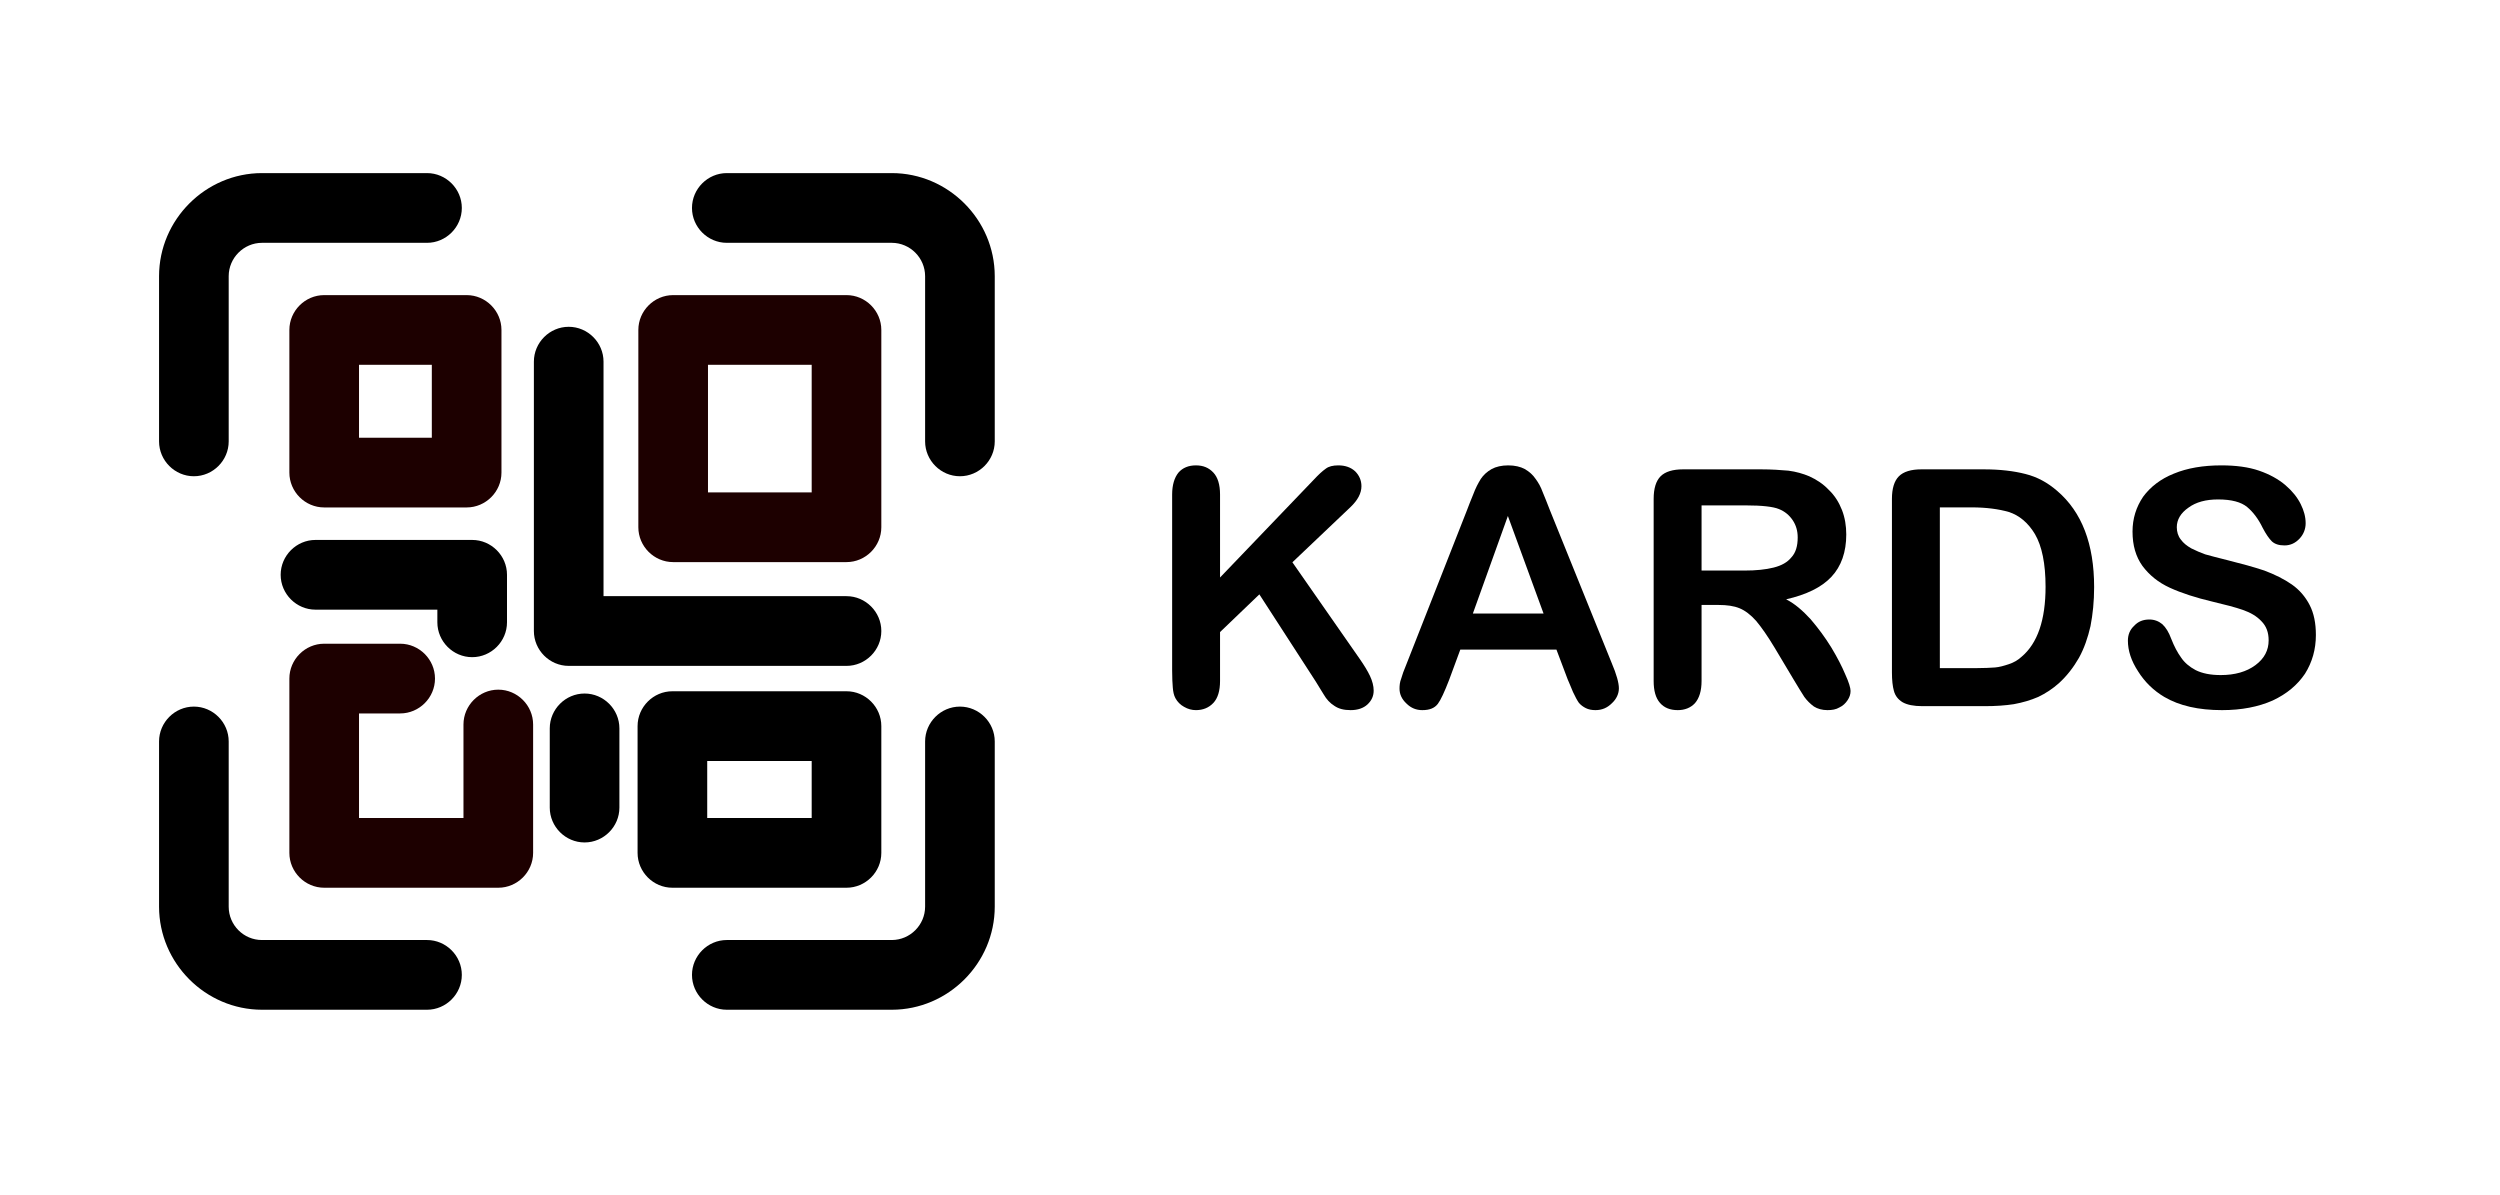 <?xml version="1.0" encoding="UTF-8" standalone="no"?>
<!DOCTYPE svg PUBLIC "-//W3C//DTD SVG 1.1//EN" "http://www.w3.org/Graphics/SVG/1.1/DTD/svg11.dtd">
<svg width="100%" height="100%" viewBox="0 0 1270 607" version="1.1" xmlns="http://www.w3.org/2000/svg" xmlns:xlink="http://www.w3.org/1999/xlink" xml:space="preserve" xmlns:serif="http://www.serif.com/" style="fill-rule:evenodd;clip-rule:evenodd;stroke-linejoin:round;stroke-miterlimit:2;">
    <g id="Artboard1" transform="matrix(2.22,0,0,1.143,84.532,7.283)">
        <rect x="-38.072" y="-6.369" width="571.87" height="529.98" style="fill:none;"/>
        <g transform="matrix(0.45,0,0,0.875,-17.23,35.577)">
            <g transform="matrix(0.83,0,0,0.83,34.552,39.984)">
                <path d="M490.667,185.515C478.964,185.515 469.333,175.884 469.333,164.181L469.333,63.061C469.322,51.886 460.136,42.69 448.96,42.667L347.84,42.667C336.137,42.667 326.507,33.036 326.507,21.333C326.507,9.63 336.137,0 347.84,0L448.96,0C483.538,0.035 511.977,28.484 512,63.061L512,164.181C512,175.884 502.37,185.515 490.667,185.515ZM21.333,185.515C9.63,185.515 0,175.884 0,164.181L0,63.061C0.023,28.484 28.462,0.035 63.04,-0L164.16,0C175.863,-0 185.493,9.63 185.493,21.333C185.493,33.036 175.863,42.667 164.16,42.667L63.04,42.667C51.864,42.69 42.678,51.886 42.667,63.061L42.667,164.181C42.667,175.884 33.036,185.515 21.333,185.515ZM448.96,512L347.84,512C336.137,512 326.507,502.37 326.507,490.667C326.507,478.964 336.137,469.333 347.84,469.333L448.96,469.333C460.136,469.31 469.322,460.114 469.333,448.939L469.333,347.819C469.333,336.116 478.964,326.485 490.667,326.485C502.37,326.485 512,336.116 512,347.819L512,448.939C511.977,483.516 483.538,511.965 448.96,512ZM164.16,512L63.04,512C28.462,511.965 0.023,483.516 0,448.939L0,347.819C-0,336.116 9.63,326.485 21.333,326.485C33.036,326.485 42.667,336.116 42.667,347.819L42.667,448.939C42.667,460.181 51.819,469.333 63.04,469.333L164.16,469.333C175.863,469.333 185.493,478.964 185.493,490.667C185.493,502.37 175.863,512 164.16,512Z" style="fill-rule:nonzero;"/>
            </g>
            <g>
                <g>
                    <g transform="matrix(-0.83,0,0,0.83,463.806,39.984)">
                        <path d="M202.197,238.059L96,238.059C84.297,238.059 74.667,228.428 74.667,216.725L74.667,96C74.667,84.297 84.297,74.667 96,74.667L202.197,74.667C213.9,74.667 223.531,84.297 223.531,96L223.531,216.725C223.531,228.428 213.9,238.059 202.197,238.059ZM117.333,195.392L180.864,195.392L180.864,117.333L117.333,117.333L117.333,195.392ZM416,437.333L309.333,437.333C297.63,437.333 288,427.703 288,416L288,337.451C288,325.748 297.63,316.117 309.333,316.117C321.036,316.117 330.667,325.748 330.667,337.451L330.667,394.667L394.667,394.667L394.667,330.667L369.451,330.667C357.748,330.667 348.117,321.036 348.117,309.333C348.117,297.63 357.748,288 369.451,288L416,288C427.703,288 437.333,297.63 437.333,309.333L437.333,416C437.333,427.703 427.703,437.333 416,437.333ZM416,204.608L328.725,204.608C317.022,204.608 307.392,194.978 307.392,183.275L307.392,96C307.392,84.297 317.022,74.667 328.725,74.667L416,74.667C427.703,74.667 437.333,84.297 437.333,96L437.333,183.275C437.333,194.978 427.703,204.608 416,204.608ZM350.059,161.941L394.667,161.941L394.667,117.333L350.059,117.333L350.059,161.941Z" style="fill:rgb(29,0,0);fill-rule:nonzero;"/>
                    </g>
                    <g transform="matrix(-0.83,0,0,0.83,463.806,39.984)">
                        <path d="M266.197,301.568L96,301.568C84.297,301.568 74.667,291.938 74.667,280.235C74.667,268.532 84.297,258.901 96,258.901L244.864,258.901L244.864,115.392C244.864,103.689 254.494,94.059 266.197,94.059C277.9,94.059 287.531,103.689 287.531,115.392L287.531,280.235C287.531,291.938 277.9,301.568 266.197,301.568ZM325.333,296.235C313.63,296.235 304,286.604 304,274.901L304,245.824C304,234.121 313.63,224.491 325.333,224.491L421.333,224.491C433.036,224.491 442.667,234.121 442.667,245.824C442.667,257.527 433.036,267.157 421.333,267.157L346.667,267.157L346.667,274.901C346.667,286.604 337.036,296.235 325.333,296.235ZM256.469,409.621C244.766,409.621 235.136,399.991 235.136,388.288L235.136,339.819C235.136,328.116 244.766,318.485 256.469,318.485C268.172,318.485 277.803,328.116 277.803,339.819L277.803,388.288C277.803,399.991 268.172,409.621 256.469,409.621ZM202.667,437.333L96,437.333C84.297,437.333 74.667,427.703 74.667,416L74.667,338.432C74.667,326.729 84.297,317.099 96,317.099L202.667,317.099C214.37,317.099 224,326.729 224,338.432L224,416C224,427.703 214.37,437.333 202.667,437.333ZM117.333,394.667L181.333,394.667L181.333,359.765L117.333,359.765L117.333,394.667Z" style="fill-rule:nonzero;"/>
                    </g>
                </g>
            </g>
        </g>
        <g transform="matrix(0.45,0,0,0.875,-45.907,-151.696)">
            <g transform="matrix(168,0,0,168,600.17,524.77)">
                <path d="M0.224,-0.64L0.224,-0.389L0.509,-0.686C0.522,-0.7 0.534,-0.711 0.544,-0.718C0.553,-0.725 0.566,-0.728 0.582,-0.728C0.603,-0.728 0.62,-0.722 0.633,-0.71C0.645,-0.698 0.652,-0.683 0.652,-0.665C0.652,-0.644 0.641,-0.623 0.619,-0.602L0.443,-0.435L0.646,-0.144C0.66,-0.124 0.671,-0.106 0.678,-0.091C0.685,-0.076 0.689,-0.061 0.689,-0.047C0.689,-0.031 0.683,-0.017 0.67,-0.005C0.658,0.006 0.641,0.012 0.619,0.012C0.599,0.012 0.583,0.008 0.57,-0.001C0.557,-0.009 0.546,-0.021 0.538,-0.035C0.529,-0.049 0.521,-0.063 0.514,-0.074L0.343,-0.338L0.224,-0.224L0.224,-0.076C0.224,-0.046 0.217,-0.024 0.204,-0.01C0.19,0.005 0.172,0.012 0.151,0.012C0.139,0.012 0.127,0.009 0.115,0.002C0.104,-0.004 0.095,-0.013 0.089,-0.024C0.084,-0.033 0.082,-0.044 0.081,-0.056C0.08,-0.068 0.079,-0.085 0.079,-0.108L0.079,-0.64C0.079,-0.669 0.086,-0.691 0.098,-0.706C0.111,-0.721 0.129,-0.728 0.151,-0.728C0.173,-0.728 0.19,-0.721 0.204,-0.706C0.217,-0.692 0.224,-0.67 0.224,-0.64Z" style="fill-rule:nonzero;"/>
            </g>
            <g transform="matrix(168,0,0,168,724.529,524.77)">
                <path d="M0.536,-0.081L0.502,-0.171L0.211,-0.171L0.177,-0.079C0.163,-0.043 0.152,-0.019 0.143,-0.007C0.133,0.006 0.118,0.012 0.096,0.012C0.078,0.012 0.062,0.006 0.048,-0.008C0.034,-0.021 0.027,-0.036 0.027,-0.053C0.027,-0.063 0.028,-0.073 0.032,-0.083C0.035,-0.094 0.04,-0.108 0.048,-0.127L0.231,-0.592C0.236,-0.605 0.242,-0.621 0.25,-0.64C0.257,-0.659 0.265,-0.674 0.273,-0.687C0.281,-0.699 0.292,-0.709 0.306,-0.717C0.319,-0.724 0.336,-0.728 0.356,-0.728C0.376,-0.728 0.393,-0.724 0.406,-0.717C0.42,-0.709 0.431,-0.699 0.439,-0.687C0.448,-0.675 0.455,-0.662 0.46,-0.648C0.466,-0.634 0.473,-0.616 0.482,-0.593L0.669,-0.131C0.684,-0.096 0.691,-0.07 0.691,-0.054C0.691,-0.038 0.684,-0.022 0.67,-0.009C0.656,0.005 0.64,0.012 0.62,0.012C0.609,0.012 0.599,0.01 0.591,0.006C0.583,0.002 0.576,-0.003 0.57,-0.01C0.565,-0.017 0.559,-0.028 0.552,-0.043C0.546,-0.057 0.541,-0.07 0.536,-0.081ZM0.249,-0.28L0.463,-0.28L0.355,-0.575L0.249,-0.28Z" style="fill-rule:nonzero;"/>
            </g>
            <g transform="matrix(168,0,0,168,845.361,524.77)">
                <path d="M0.273,-0.306L0.222,-0.306L0.222,-0.076C0.222,-0.046 0.215,-0.024 0.202,-0.009C0.189,0.005 0.171,0.012 0.15,0.012C0.127,0.012 0.109,0.005 0.096,-0.01C0.083,-0.025 0.077,-0.047 0.077,-0.076L0.077,-0.627C0.077,-0.658 0.084,-0.681 0.098,-0.695C0.112,-0.709 0.135,-0.716 0.166,-0.716L0.402,-0.716C0.434,-0.716 0.462,-0.714 0.485,-0.712C0.508,-0.709 0.529,-0.703 0.548,-0.695C0.57,-0.685 0.59,-0.672 0.607,-0.654C0.625,-0.637 0.638,-0.616 0.647,-0.593C0.656,-0.57 0.66,-0.545 0.66,-0.519C0.66,-0.466 0.645,-0.423 0.615,-0.391C0.585,-0.359 0.539,-0.337 0.478,-0.323C0.504,-0.31 0.528,-0.289 0.552,-0.263C0.575,-0.236 0.596,-0.208 0.615,-0.177C0.633,-0.147 0.647,-0.12 0.657,-0.096C0.668,-0.072 0.673,-0.055 0.673,-0.046C0.673,-0.036 0.67,-0.027 0.664,-0.018C0.658,-0.009 0.65,-0.001 0.639,0.004C0.629,0.01 0.617,0.012 0.603,0.012C0.587,0.012 0.573,0.008 0.562,0.001C0.551,-0.007 0.541,-0.017 0.533,-0.028C0.525,-0.04 0.515,-0.057 0.501,-0.08L0.443,-0.177C0.422,-0.212 0.403,-0.239 0.387,-0.258C0.371,-0.276 0.354,-0.289 0.337,-0.296C0.32,-0.303 0.299,-0.306 0.273,-0.306ZM0.356,-0.607L0.222,-0.607L0.222,-0.41L0.352,-0.41C0.387,-0.41 0.416,-0.413 0.44,-0.419C0.464,-0.425 0.482,-0.435 0.494,-0.45C0.507,-0.464 0.513,-0.484 0.513,-0.51C0.513,-0.53 0.508,-0.547 0.498,-0.562C0.488,-0.577 0.474,-0.589 0.456,-0.596C0.439,-0.603 0.406,-0.607 0.356,-0.607Z" style="fill-rule:nonzero;"/>
            </g>
            <g transform="matrix(168,0,0,168,966.193,524.77)">
                <path d="M0.168,-0.716L0.357,-0.716C0.406,-0.716 0.448,-0.711 0.483,-0.702C0.519,-0.693 0.55,-0.676 0.579,-0.651C0.654,-0.587 0.691,-0.49 0.691,-0.36C0.691,-0.317 0.687,-0.278 0.68,-0.242C0.672,-0.207 0.661,-0.175 0.645,-0.146C0.629,-0.118 0.609,-0.092 0.585,-0.07C0.566,-0.053 0.545,-0.039 0.522,-0.028C0.499,-0.018 0.475,-0.011 0.448,-0.006C0.422,-0.002 0.393,-0 0.36,-0L0.171,-0C0.145,-0 0.125,-0.004 0.111,-0.012C0.098,-0.02 0.089,-0.031 0.085,-0.046C0.081,-0.06 0.079,-0.079 0.079,-0.102L0.079,-0.627C0.079,-0.658 0.086,-0.681 0.1,-0.695C0.114,-0.709 0.137,-0.716 0.168,-0.716ZM0.224,-0.601L0.224,-0.115L0.334,-0.115C0.358,-0.115 0.377,-0.116 0.391,-0.117C0.404,-0.118 0.418,-0.122 0.433,-0.127C0.448,-0.132 0.46,-0.139 0.471,-0.149C0.52,-0.19 0.544,-0.261 0.544,-0.361C0.544,-0.431 0.533,-0.484 0.512,-0.52C0.491,-0.555 0.464,-0.577 0.433,-0.587C0.402,-0.596 0.364,-0.601 0.32,-0.601L0.224,-0.601Z" style="fill-rule:nonzero;"/>
            </g>
            <g transform="matrix(168,0,0,168,1090.55,524.77)">
                <path d="M0.622,-0.215C0.622,-0.172 0.611,-0.133 0.589,-0.098C0.566,-0.064 0.534,-0.037 0.491,-0.017C0.448,0.002 0.397,0.012 0.338,0.012C0.267,0.012 0.209,-0.001 0.163,-0.028C0.131,-0.047 0.104,-0.073 0.084,-0.105C0.063,-0.137 0.053,-0.168 0.053,-0.198C0.053,-0.216 0.059,-0.231 0.072,-0.243C0.084,-0.256 0.099,-0.262 0.118,-0.262C0.133,-0.262 0.146,-0.257 0.157,-0.248C0.168,-0.238 0.177,-0.223 0.184,-0.204C0.193,-0.181 0.203,-0.162 0.214,-0.147C0.224,-0.132 0.239,-0.119 0.258,-0.109C0.278,-0.099 0.303,-0.094 0.334,-0.094C0.377,-0.094 0.412,-0.104 0.439,-0.124C0.466,-0.144 0.479,-0.169 0.479,-0.199C0.479,-0.223 0.472,-0.242 0.457,-0.257C0.443,-0.272 0.424,-0.283 0.401,-0.291C0.378,-0.299 0.347,-0.307 0.309,-0.316C0.258,-0.328 0.215,-0.342 0.18,-0.358C0.145,-0.374 0.118,-0.396 0.097,-0.424C0.077,-0.452 0.067,-0.486 0.067,-0.528C0.067,-0.567 0.078,-0.602 0.099,-0.633C0.121,-0.663 0.152,-0.687 0.192,-0.703C0.233,-0.72 0.281,-0.728 0.336,-0.728C0.38,-0.728 0.418,-0.723 0.45,-0.712C0.482,-0.701 0.509,-0.686 0.53,-0.668C0.551,-0.65 0.566,-0.631 0.576,-0.611C0.586,-0.591 0.591,-0.572 0.591,-0.553C0.591,-0.536 0.585,-0.52 0.573,-0.507C0.56,-0.493 0.545,-0.486 0.527,-0.486C0.51,-0.486 0.498,-0.49 0.489,-0.498C0.48,-0.507 0.471,-0.52 0.461,-0.539C0.448,-0.566 0.432,-0.587 0.414,-0.602C0.396,-0.617 0.367,-0.625 0.326,-0.625C0.289,-0.625 0.259,-0.617 0.236,-0.6C0.213,-0.584 0.201,-0.564 0.201,-0.541C0.201,-0.527 0.205,-0.514 0.213,-0.504C0.221,-0.493 0.231,-0.485 0.245,-0.477C0.259,-0.47 0.273,-0.464 0.287,-0.459C0.301,-0.455 0.324,-0.449 0.356,-0.441C0.396,-0.431 0.433,-0.421 0.466,-0.41C0.498,-0.398 0.526,-0.384 0.549,-0.368C0.572,-0.352 0.59,-0.331 0.603,-0.306C0.616,-0.281 0.622,-0.251 0.622,-0.215Z" style="fill-rule:nonzero;"/>
            </g>
        </g>
    </g>
</svg>
